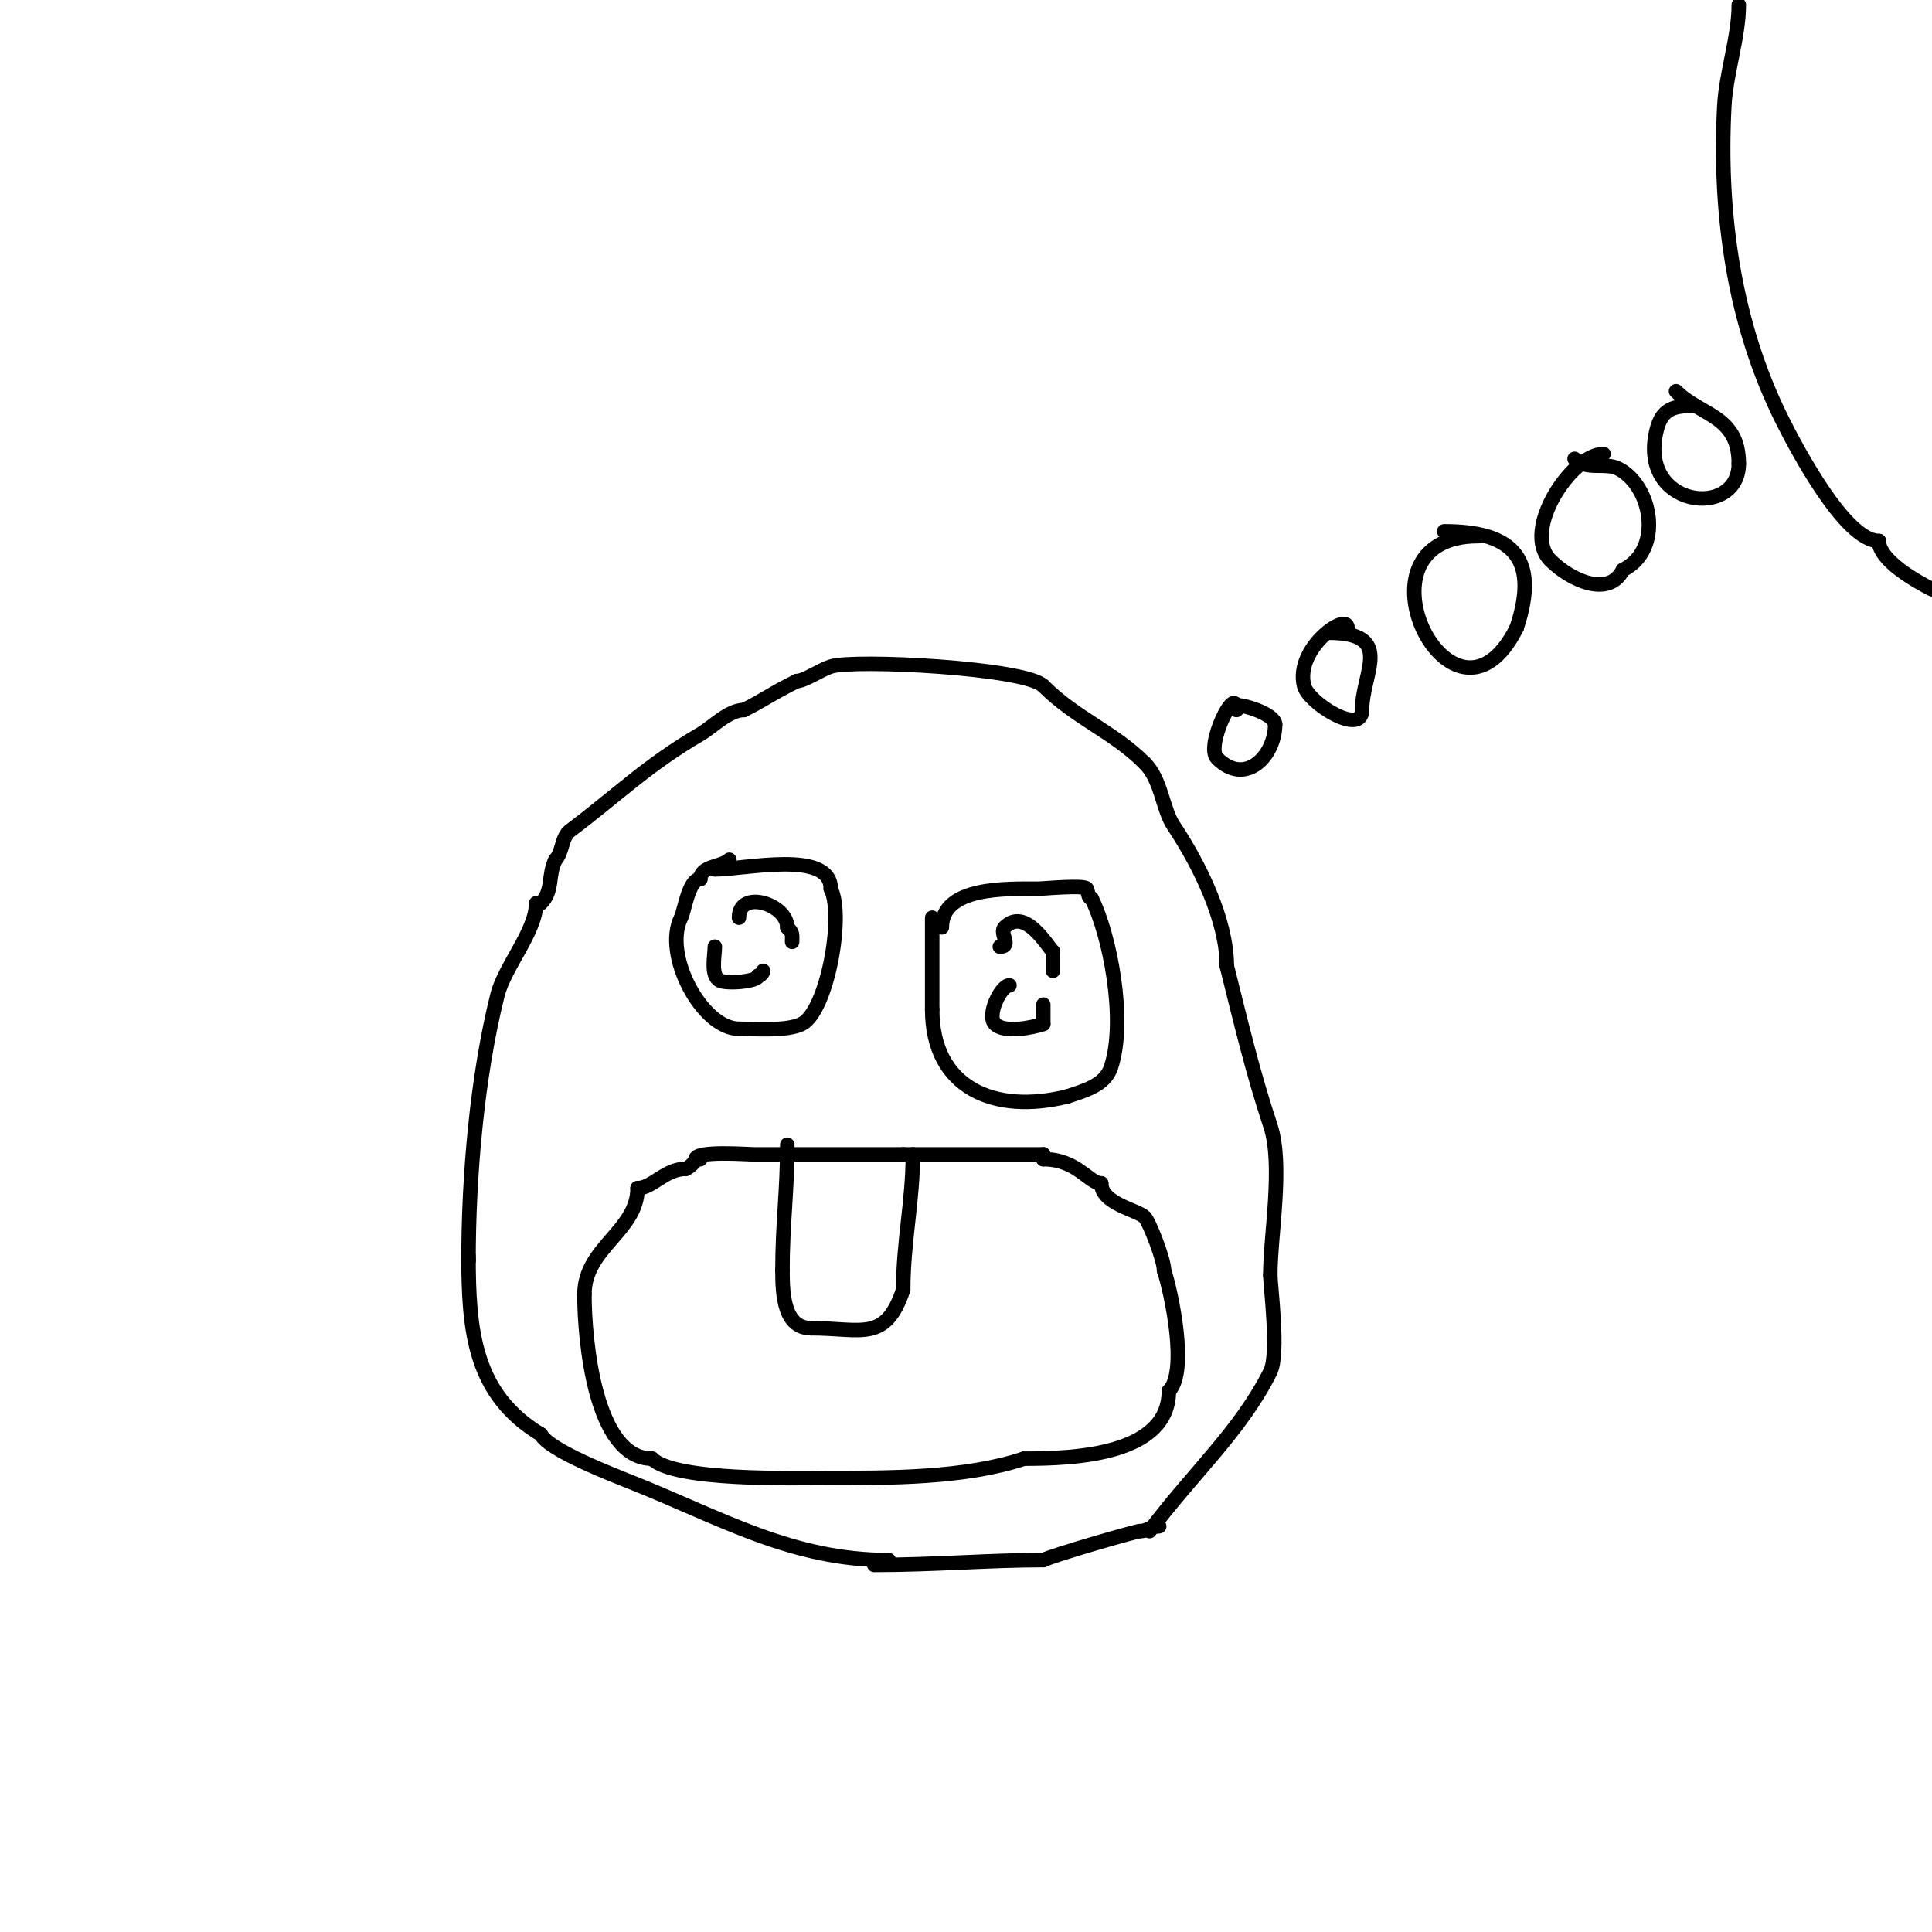<svg viewBox='0 0 400 400' version='1.1' xmlns='http://www.w3.org/2000/svg' xmlns:xlink='http://www.w3.org/1999/xlink'><g fill='none' stroke='#000000' stroke-width='3' stroke-linecap='round' stroke-linejoin='round'><path d='M216,142c-3.724,-3.724 -39.282,-5.573 -44,-4c-2.239,0.746 -5.467,3 -7,3'/><path d='M165,141c-5.621,2.81 -6.536,3.768 -11,6'/><path d='M154,147c-3.145,0 -6.476,3.528 -9,5c-11.081,6.464 -17.153,12.614 -27,20c-1.753,1.314 -1.513,4.513 -3,6'/><path d='M115,178c-1.613,3.227 -0.421,6.421 -3,9'/><path d='M111,187c0,5.801 -6.529,13.116 -8,19c-4.247,16.989 -6,37.511 -6,55'/><path d='M97,261l0,0'/><path d='M216,142c6.795,6.795 14.453,9.453 21,16'/><path d='M237,158c3.525,3.525 3.609,9.413 6,13c5.339,8.008 11,19.509 11,29'/><path d='M254,200c2.746,10.983 5.333,21.998 9,33c2.719,8.156 0,22.65 0,31'/><path d='M263,264c0,2.132 1.85,16.3 0,20c-6.148,12.297 -15.824,20.765 -25,33'/><path d='M97,260c0,15.552 1.148,28.689 15,37'/><path d='M112,297c1.624,3.247 14.921,8.368 19,10c18.378,7.351 32.948,16 53,16'/><path d='M181,324c12.399,0 23.668,-1 35,-1'/><path d='M216,323c2.169,-1.085 19.228,-6 20,-6'/><path d='M236,317c1.585,0 2.197,-1 4,-1'/><path d='M148,180c6.191,0 24,-4.137 24,4'/><path d='M172,184c2.852,5.704 -0.822,25.411 -6,28c-3.066,1.533 -9.513,1 -13,1'/><path d='M153,213c-7.637,0 -15.825,-15.349 -12,-23c0.744,-1.489 1.563,-8 4,-8'/><path d='M145,182c0,-2.758 4.479,-2.479 6,-4'/><path d='M153,190c0,-5.961 10,-2.836 10,2'/><path d='M163,192c1.208,1.208 1,1.402 1,3'/><path d='M148,196c0,1.781 -0.923,6.039 1,7c1.532,0.766 8,0.223 8,-1'/><path d='M157,202c0.471,0 1,-0.529 1,-1'/><path d='M195,192c0,-8.499 13.427,-8 20,-8c0.847,0 9.586,-0.827 10,0c0.333,0.667 0.255,2 1,2'/><path d='M226,186c3.723,7.447 7.278,25.166 4,35c-1.225,3.676 -5.394,4.798 -9,6'/><path d='M221,227c-15.129,3.782 -28,-1.746 -28,-18'/><path d='M193,209c0,-6.333 0,-12.667 0,-19'/><path d='M207,196c2.632,0 -0.199,-2.801 1,-4c4.241,-4.241 8.728,3.728 10,5'/><path d='M218,197c0,1.333 0,2.667 0,4'/><path d='M209,204c-1.76,0 -4.8,6.2 -3,8c1.945,1.945 7.62,0.793 10,0'/><path d='M216,212c0,-1.333 0,-2.667 0,-4'/><path d='M144,240c0,-1.834 10.857,-1 12,-1c10.333,0 20.667,0 31,0'/><path d='M187,239c9.734,0 20.907,0 29,0'/><path d='M216,239l0,1'/><path d='M216,240c7.026,0 9.424,5 12,5'/><path d='M228,245c0,4.25 7.455,5.455 9,7c0.926,0.926 4,8.755 4,11'/><path d='M241,263c1.51,4.529 5.009,20.991 1,25'/><path d='M242,288c0,13.22 -19.472,14 -30,14'/><path d='M212,302c-12.278,4.093 -28.113,4 -41,4'/><path d='M171,306c-6.55,0 -31.341,0.659 -36,-4'/><path d='M135,302c-11.849,0 -14,-24.616 -14,-34'/><path d='M121,268c0,-9.732 11,-13.102 11,-22'/><path d='M132,246c3.09,0 5.661,-4 10,-4'/><path d='M142,242c1.824,-0.912 1.649,-2 3,-2'/><path d='M163,237c0,9.732 -1,16.342 -1,26'/><path d='M162,263c0,5.342 0.389,12 6,12'/><path d='M168,275c10.38,0 15.33,3.01 19,-8'/><path d='M187,267c0,-9.807 2,-18.291 2,-28'/><path d='M189,239'/><path d='M256,147c0,-5.772 -6.528,7.472 -4,10c5.885,5.885 12,-0.566 12,-7'/><path d='M264,150c0,-2.014 -5.959,-4 -8,-4'/><path d='M279,130c0,-3.36 -10.948,4.209 -9,12c0.896,3.584 12,10.48 12,5'/><path d='M282,147c0,-7.766 6.884,-16 -7,-16'/><path d='M306,111c-27.721,0 -5.155,45.309 8,19'/><path d='M314,130c5.06,-15.179 -1.749,-20 -15,-20'/><path d='M332,94c-6.624,0 -17.098,15.902 -11,22c4.144,4.144 12.1,7.799 15,2'/><path d='M336,118c8.501,-4.251 5.999,-17.5 -1,-21c-2.583,-1.292 -6.59,0.41 -9,-2'/><path d='M351,84c-4.452,0 -6.891,0.562 -8,5c-4.049,16.195 17,18.547 17,7'/><path d='M360,96c0,-10.008 -7.874,-9.874 -13,-15'/><path d='M360,1c0,6.671 -2.636,14.076 -3,21c-1.173,22.286 2.01,45.02 12,65c3.051,6.103 13.062,25 20,25'/><path d='M389,112c0,4.008 7.753,8.376 11,10'/></g>
</svg>
